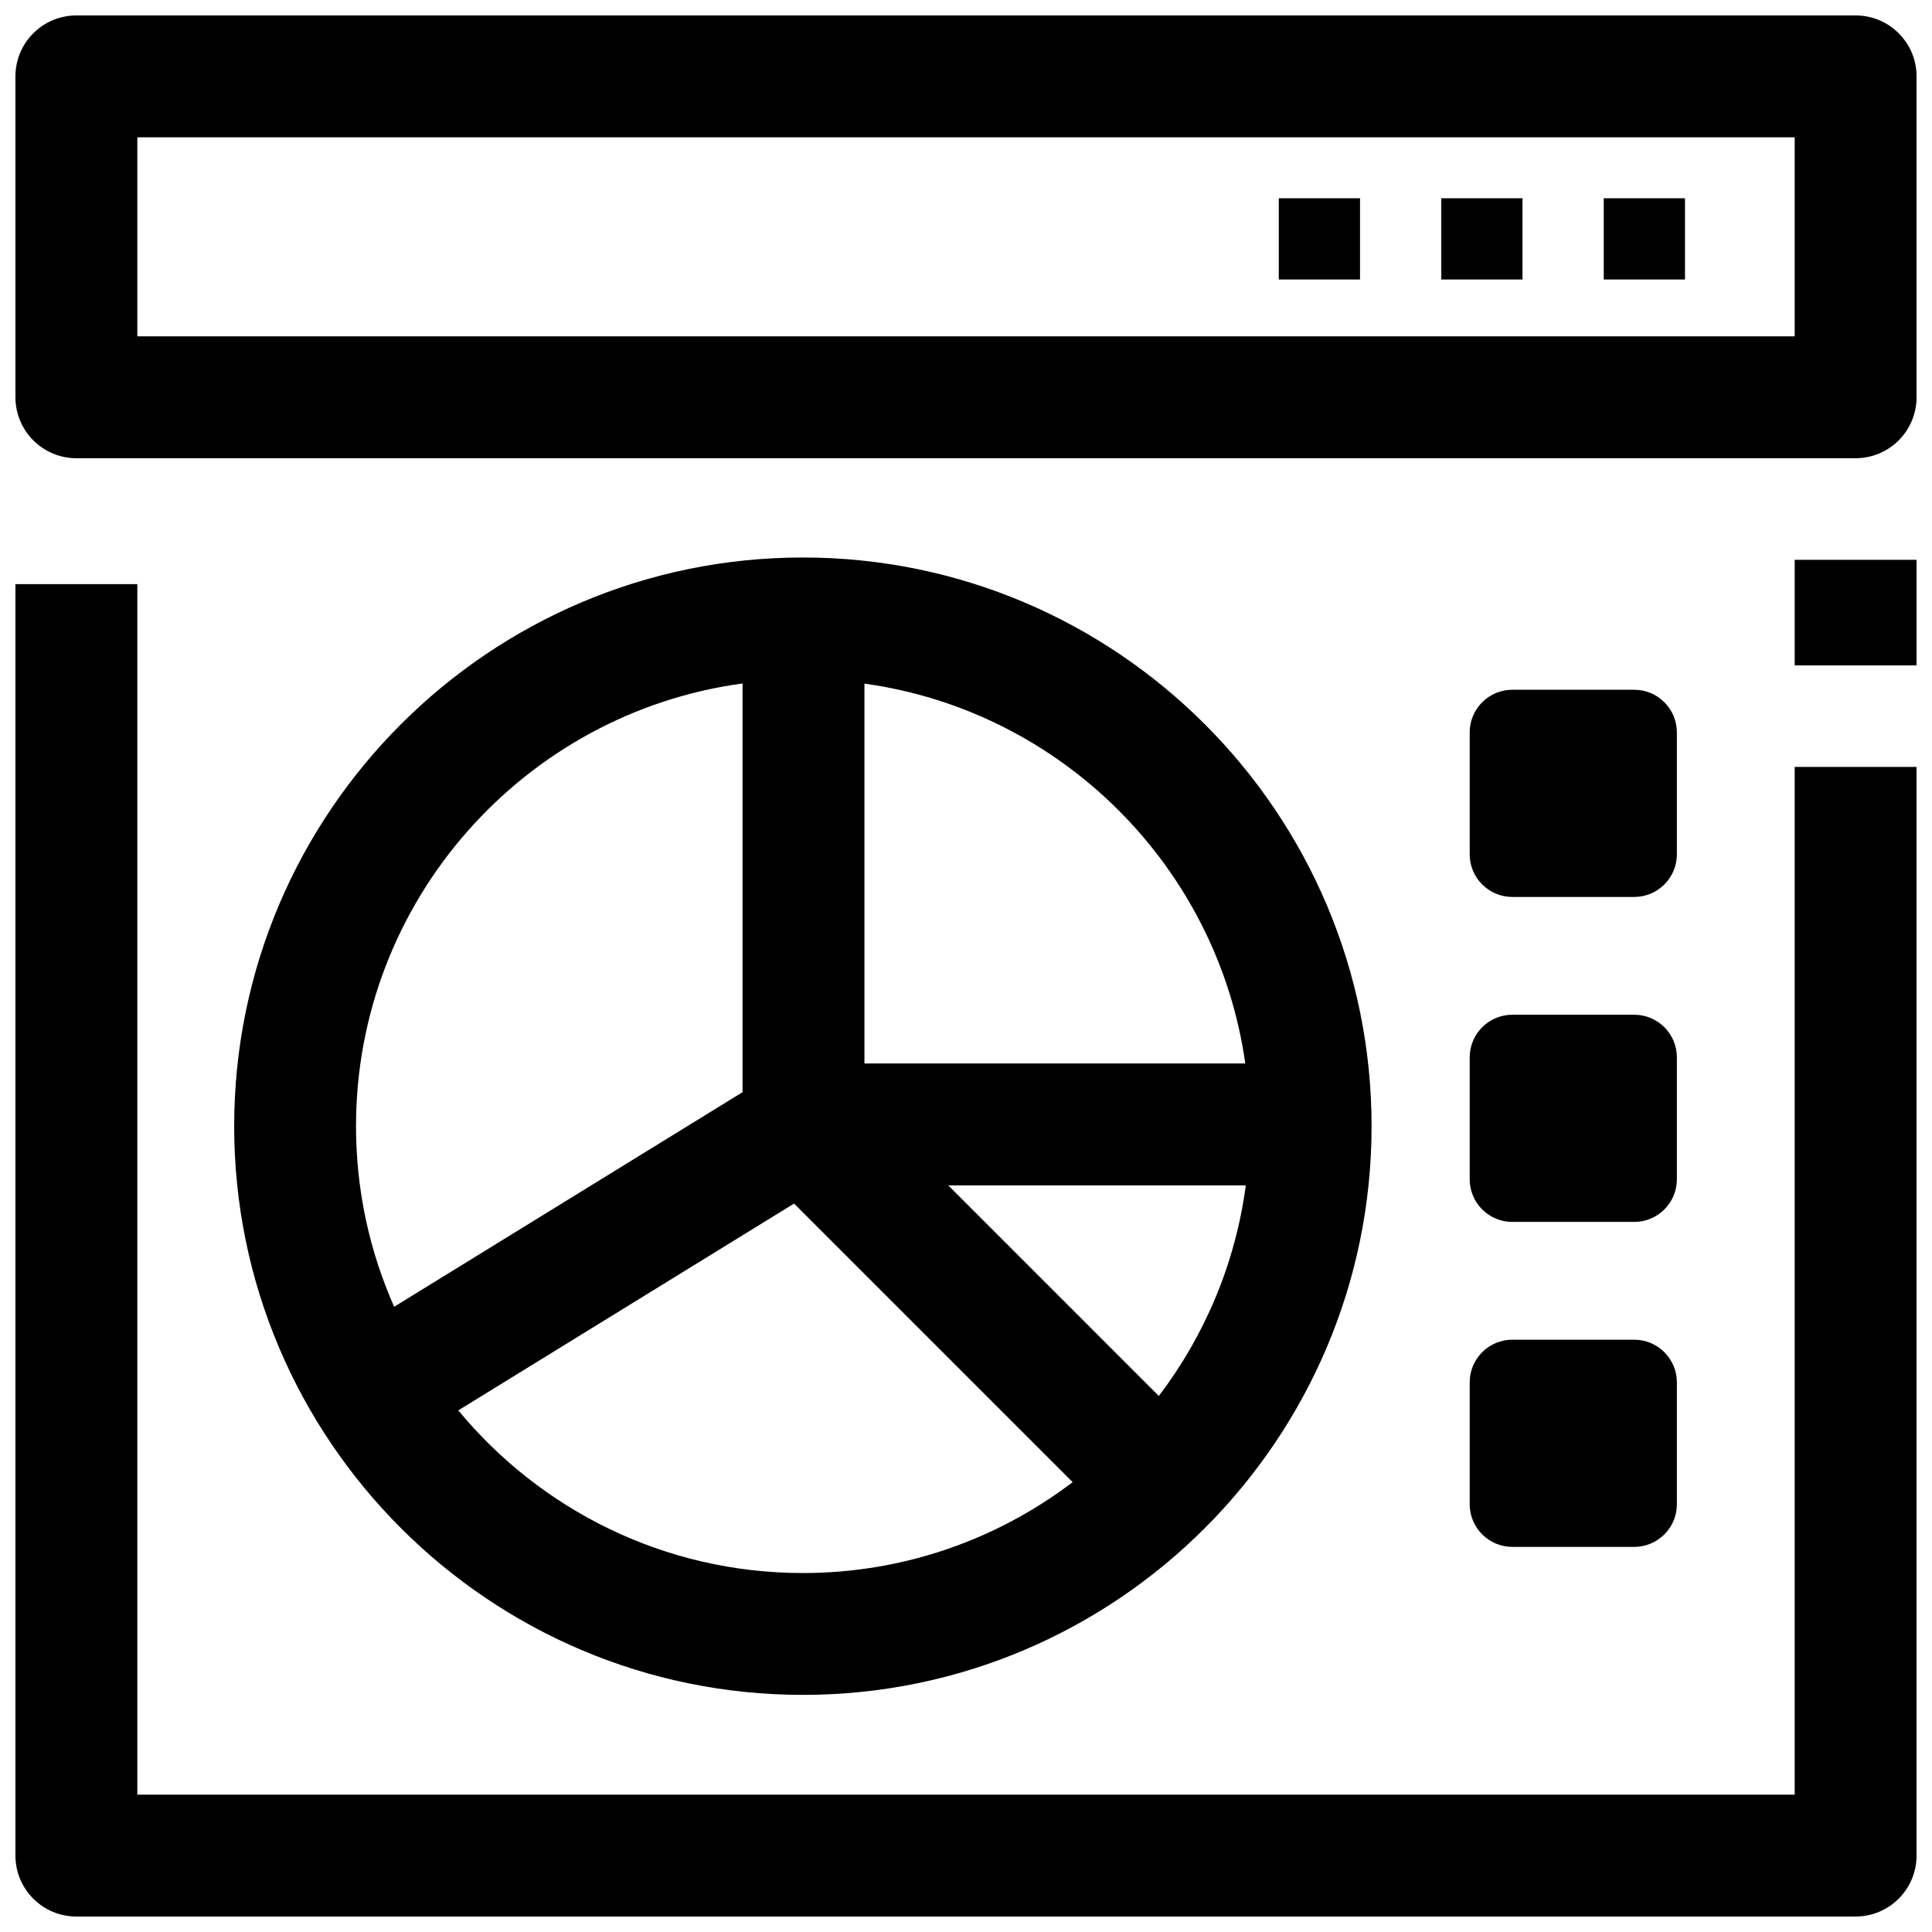 <?xml version="1.0" encoding="UTF-8"?>
<!-- Uploaded to: SVG Repo, www.svgrepo.com, Generator: SVG Repo Mixer Tools -->
<svg width="800px" height="800px" version="1.1" viewBox="144 144 512 512" xmlns="http://www.w3.org/2000/svg">
 <defs>
  <clipPath id="c">
   <path d="m148.09 148.09h503.81v117.91h-503.81z"/>
  </clipPath>
  <clipPath id="b">
   <path d="m619 292h32.902v29h-32.902z"/>
  </clipPath>
  <clipPath id="a">
   <path d="m148.09 298h503.81v353.9h-503.81z"/>
  </clipPath>
 </defs>
 <g clip-path="url(#c)">
  <path d="m635.75 265.43h-471.51c-8.918 0-16.148-7.231-16.148-16.148v-85.043c0-8.918 7.231-16.148 16.148-16.148h471.52c8.918 0 16.148 7.231 16.148 16.148v85.043c-0.004 8.918-7.234 16.148-16.152 16.148zm-455.36-32.297h439.22v-52.746h-439.22z"/>
 </g>
 <g clip-path="url(#b)">
  <path d="m619.61 292.35h32.297v27.988h-32.297z"/>
 </g>
 <g clip-path="url(#a)">
  <path d="m635.75 651.9h-471.51c-8.918 0-16.148-7.231-16.148-16.148v-336.95h32.297v320.8h439.22v-272.36h32.297v288.51c-0.004 8.914-7.234 16.145-16.152 16.145z"/>
 </g>
 <path d="m588.39 338.1c0-6.242-5.062-11.305-11.305-11.305h-32.297c-6.242 0-11.305 5.062-11.305 11.305v32.297c0 6.242 5.062 11.305 11.305 11.305h32.297c6.242 0 11.305-5.062 11.305-11.305z"/>
 <path d="m588.39 424.22c0-6.242-5.062-11.305-11.305-11.305h-32.297c-6.242 0-11.305 5.062-11.305 11.305v32.297c0 6.242 5.062 11.305 11.305 11.305h32.297c6.242 0 11.305-5.062 11.305-11.305z"/>
 <path d="m588.39 510.34c0-6.242-5.062-11.305-11.305-11.305h-32.297c-6.242 0-11.305 5.062-11.305 11.305v32.297c0 6.242 5.062 11.305 11.305 11.305h32.297c6.242 0 11.305-5.062 11.305-11.305z"/>
 <path d="m525.95 196.54h21.531v21.531h-21.531z"/>
 <path d="m569.01 196.54h21.531v21.531h-21.531z"/>
 <path d="m482.89 196.54h21.531v21.531h-21.531z"/>
 <path d="m356.77 291.74c-83.102 0-150.71 67.609-150.71 150.71s67.609 150.71 150.71 150.71c83.102 0 150.71-67.609 150.71-150.71 0.004-83.102-67.605-150.71-150.71-150.71zm38.516 166.39h78.863c-2.762 20.781-10.93 39.875-23.047 55.82zm78.73-32.293h-100.93v-100.67c52.164 7.219 93.578 48.543 100.93 100.67zm-133.23-100.72v108.32l-92.328 56.867c-6.492-14.641-10.109-30.828-10.109-47.852 0.004-59.871 44.676-109.5 102.44-117.33zm-75.332 192.65 88.984-54.809 73.828 73.828c-19.883 15.105-44.656 24.086-71.496 24.086-36.715 0-69.578-16.797-91.316-43.105z"/>
</svg>